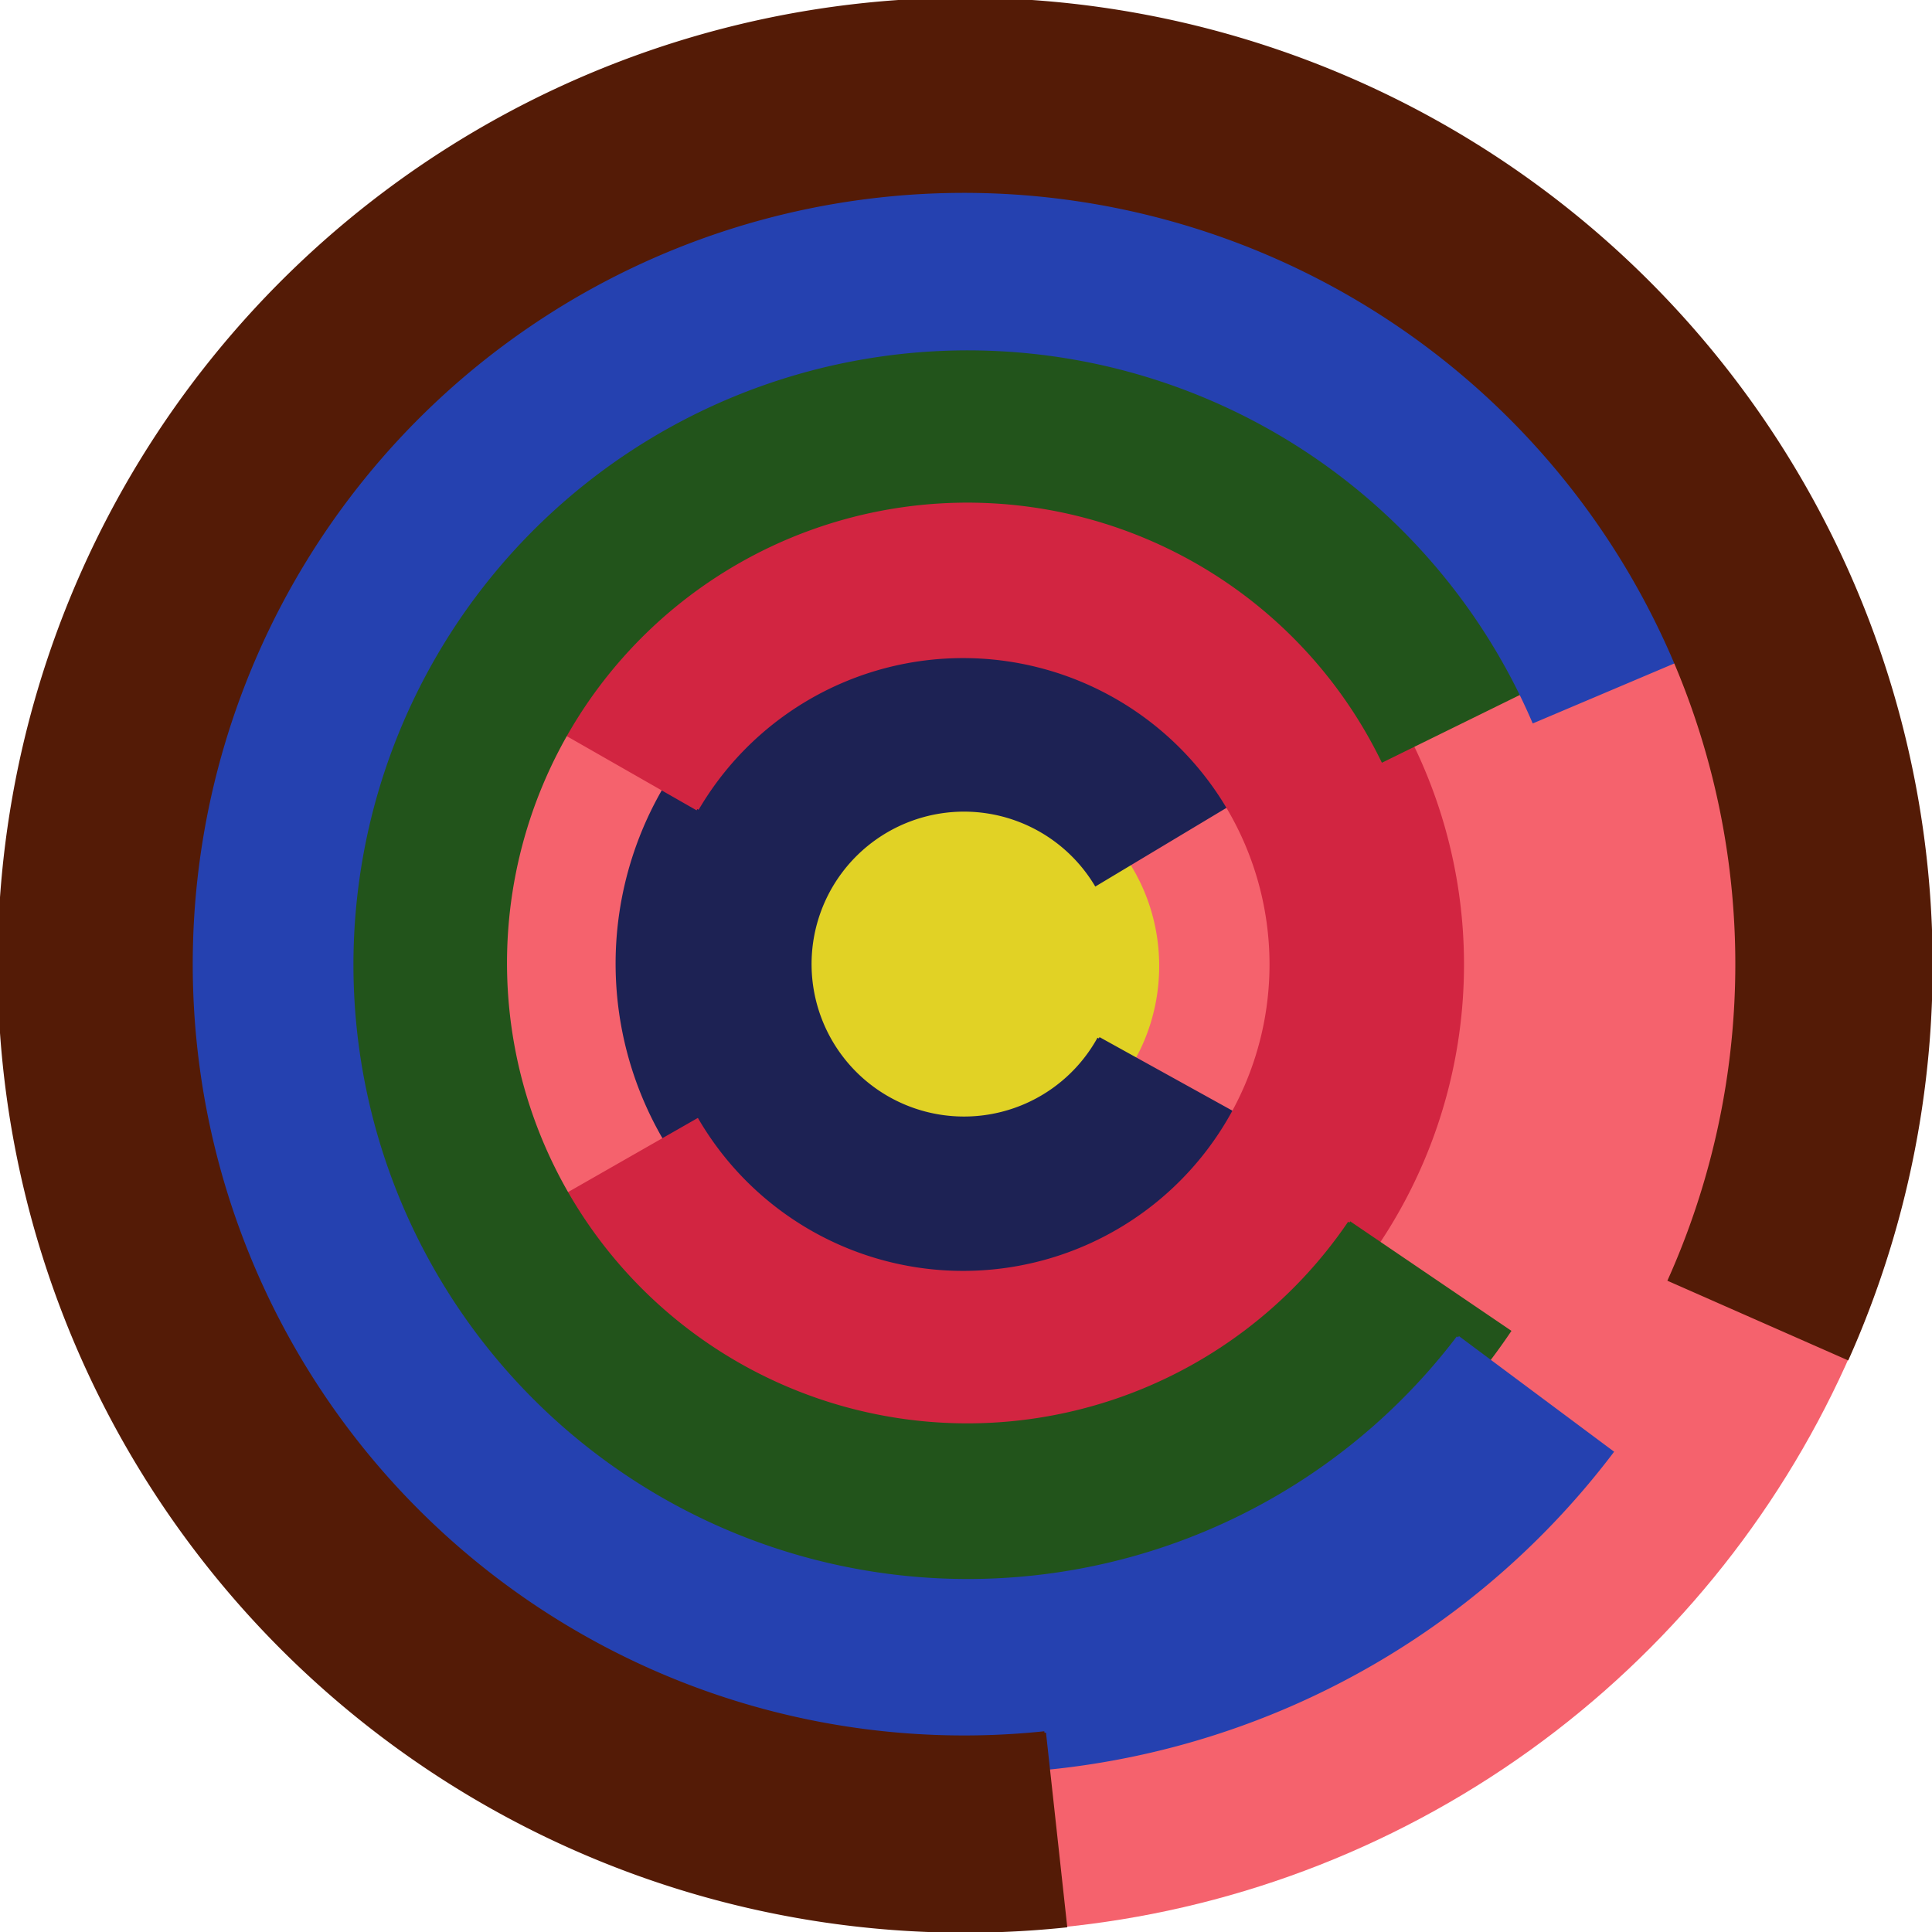 <svg xmlns="http://www.w3.org/2000/svg" version="1.1" width="640" height="640"><circle cx="320" cy="320" r="320" fill="rgb(245, 98, 109)" stroke="" stroke-width="0" /><circle cx="320" cy="320" r="64" fill="rgb(225, 210, 37)" stroke="" stroke-width="0" /><path fill="rgb(29, 34, 84)" stroke="rgb(29, 34, 84)" stroke-width="1" d="M 364,344 A 51,51 0 1 1 363,293 L 418,260 A 115,115 0 1 0 420,375 L 364,344" /><path fill="rgb(210, 37, 65)" stroke="rgb(210, 37, 65)" stroke-width="1" d="M 231,268 A 102,102 0 1 1 231,371 L 175,403 A 166,166 0 1 0 175,236 L 231,268" /><path fill="rgb(34, 84, 27)" stroke="rgb(34, 84, 27)" stroke-width="1" d="M 447,405 A 153,153 0 1 1 458,252 L 515,224 A 217,217 0 1 0 500,441 L 447,405" /><path fill="rgb(37, 65, 176)" stroke="rgb(37, 65, 176)" stroke-width="1" d="M 483,443 A 204,204 0 1 1 508,239 L 567,214 A 268,268 0 1 0 534,481 L 483,443" /><path fill="rgb(84, 27, 6)" stroke="rgb(84, 27, 6)" stroke-width="1" d="M 346,574 A 256,256 0 1 1 553,424 L 612,450 A 320,320 0 1 0 353,638 L 346,574" /></svg>